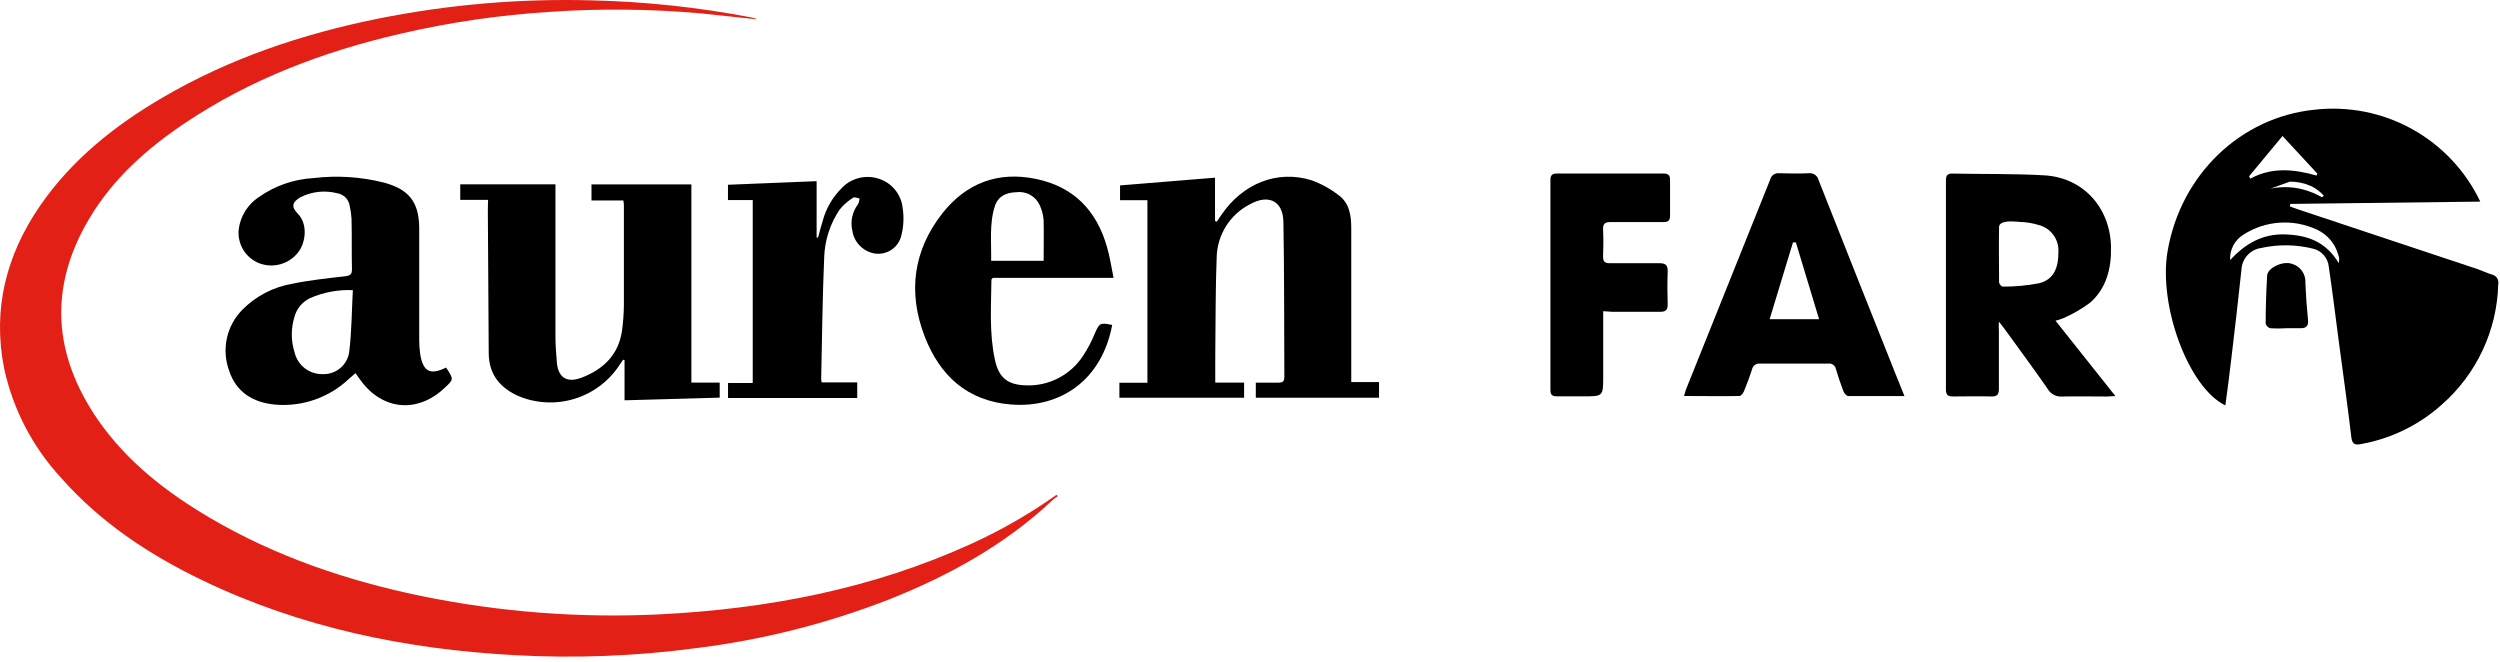 <svg width="423" height="112" viewBox="0 0 423 112" fill="none" xmlns="http://www.w3.org/2000/svg">
<g clip-path="url(#clip0_11205_1026)">
<path d="M127.982 3.262C124.842 2.942 121.712 2.592 118.572 2.262C110.062 1.505 101.505 1.421 92.982 2.012C84.495 2.545 76.066 3.779 67.782 5.702C54.782 8.702 42.412 13.362 31.252 20.852C24.812 25.172 19.092 30.262 15.092 37.012C8.192 48.602 8.982 60.012 16.552 71.012C21.502 78.162 28.232 83.342 35.642 87.692C46.752 94.202 58.772 98.262 71.322 100.852C84.612 103.577 98.192 104.615 111.742 103.942C129.982 103.012 147.642 99.622 164.342 92.012C169.4 89.71 174.228 86.935 178.762 83.722L178.982 83.942C178.66 84.158 178.353 84.395 178.062 84.652C170.062 92.162 160.602 97.382 150.462 101.412C139.888 105.535 128.838 108.317 117.572 109.692C107.457 111.027 97.239 111.416 87.052 110.852C68.662 109.852 50.882 106.192 34.172 98.152C25.172 93.812 16.942 88.362 10.272 80.782C5.5 75.598 2.197 69.237 0.702 62.352C-1.298 52.292 1.052 43.162 6.772 34.822C12.152 27.012 19.422 21.222 27.552 16.482C38.882 9.862 51.142 5.752 63.982 3.152C75.891 0.763 88.031 -0.274 100.172 0.062C109.172 0.273 118.14 1.229 126.982 2.922C127.332 2.982 127.662 3.092 127.982 3.182V3.262Z" fill="#E32016"/>
<path d="M419.662 34.112L387.522 34.502L387.442 34.922C387.852 35.072 388.252 35.242 388.672 35.372C398.785 38.738 408.902 42.105 419.022 45.472C419.922 45.772 420.792 46.202 421.702 46.472C422.044 46.564 422.337 46.782 422.523 47.084C422.709 47.385 422.773 47.745 422.702 48.092C422.602 51.96 421.702 55.765 420.06 59.269C418.419 62.773 416.07 65.899 413.162 68.452C409.336 71.894 404.627 74.204 399.562 75.122C398.562 75.322 397.992 75.262 397.842 73.952C397.222 68.642 396.462 63.362 395.762 58.062C395.192 53.752 394.672 49.442 394.032 45.142C393.965 44.414 393.672 43.727 393.192 43.176C392.713 42.625 392.073 42.239 391.362 42.072C388.48 41.355 385.471 41.318 382.572 41.962C381.692 42.089 380.882 42.515 380.279 43.169C379.677 43.822 379.317 44.664 379.262 45.552C378.732 50.622 378.132 55.692 377.532 60.752C377.232 63.372 376.882 65.972 376.532 68.592C370.272 65.592 365.182 51.682 366.752 42.522C368.982 29.462 379.172 19.852 391.542 18.572C397.265 17.9 403.055 19.037 408.098 21.824C413.142 24.611 417.186 28.908 419.662 34.112ZM377.342 44.012C379.862 41.252 382.792 39.542 386.632 39.662C390.472 39.782 393.552 40.912 395.712 44.522C395.758 44.264 395.785 44.003 395.792 43.742C395.758 43.506 395.698 43.274 395.612 43.052C395.353 42.142 394.902 41.298 394.289 40.577C393.677 39.856 392.918 39.275 392.062 38.872C390.083 37.943 387.901 37.532 385.72 37.677C383.539 37.822 381.43 38.519 379.592 39.702C378.86 40.147 378.263 40.783 377.866 41.543C377.47 42.303 377.289 43.156 377.342 44.012ZM380.552 29.822L380.752 30.232C384.402 28.232 388.162 28.622 391.952 29.702L392.092 29.372L386.202 23.012L380.552 29.822ZM380.092 33.382C384.442 31.162 388.682 31.022 392.902 33.382L393.182 33.102C392.567 32.412 391.819 31.854 390.982 31.462C389.869 30.976 388.667 30.728 387.452 30.732" fill="black"/>
<path d="M205.622 64.732H210.502V67.302H189.402V64.762H194.142V33.872H189.512V31.372L205.582 30.062V37.392L205.882 37.512C206.122 37.142 206.372 36.782 206.622 36.412C210.232 31.052 216.112 28.692 221.912 30.502C223.554 31.094 225.093 31.941 226.472 33.012C228.302 34.322 228.622 36.412 228.632 38.492C228.632 46.692 228.632 54.882 228.632 63.082V64.642H233.332V67.302H212.482V64.742C213.782 64.742 215.042 64.742 216.312 64.742C217.012 64.742 217.312 64.552 217.312 63.802C217.262 55.042 217.312 46.292 217.152 37.532C217.092 34.012 214.662 32.822 211.552 34.532C209.876 35.374 208.461 36.656 207.458 38.242C206.456 39.828 205.904 41.656 205.862 43.532C205.662 48.642 205.692 53.762 205.632 58.872C205.612 60.772 205.622 62.642 205.622 64.732Z" fill="black"/>
<path d="M82.582 33.812H77.872V31.192H93.982V32.572C93.982 40.645 93.982 48.722 93.982 56.802C93.982 58.272 94.092 59.802 94.212 61.232C94.412 63.862 95.862 64.862 98.402 63.902C102.122 62.492 104.682 59.982 105.252 55.902C105.445 54.476 105.548 53.04 105.562 51.602C105.562 46.042 105.562 40.482 105.562 34.922C105.562 34.612 105.562 34.312 105.472 33.922H100.082V31.202H116.982V64.732H121.772V67.282L105.672 67.732V60.932L105.432 60.862C105.242 61.142 105.052 61.402 104.872 61.682C103.119 64.4 100.478 66.427 97.399 67.419C94.32 68.411 90.992 68.306 87.982 67.122C84.712 65.752 82.712 63.462 82.692 59.742C82.652 51.662 82.602 43.585 82.542 35.512L82.582 33.812Z" fill="black"/>
<path d="M75.472 62.192C76.802 64.192 76.802 64.192 75.172 65.682C70.632 69.952 64.762 69.422 61.062 64.412L60.142 63.142L59.072 64.072C57.417 65.648 55.446 66.855 53.289 67.611C51.132 68.368 48.839 68.658 46.562 68.462C42.822 68.112 39.952 66.362 38.762 62.702C38.118 60.939 37.992 59.029 38.397 57.197C38.803 55.365 39.724 53.687 41.052 52.362C43.333 50.075 46.269 48.555 49.452 48.012C52.382 47.402 55.362 47.092 58.332 46.752C59.232 46.652 59.572 46.442 59.552 45.492C59.482 42.692 59.552 39.892 59.482 37.092C59.443 36.334 59.34 35.581 59.172 34.842C59.094 34.301 58.844 33.799 58.458 33.412C58.073 33.025 57.573 32.772 57.032 32.692C54.962 32.162 52.77 32.4 50.862 33.362C49.452 34.162 49.232 34.992 50.352 36.112C52.142 37.902 51.722 41.032 50.492 42.632C49.74 43.63 48.683 44.356 47.481 44.699C46.279 45.042 44.998 44.983 43.832 44.532C42.71 44.082 41.767 43.278 41.145 42.241C40.524 41.204 40.26 39.993 40.392 38.792C40.533 37.697 40.908 36.646 41.492 35.709C42.075 34.772 42.852 33.972 43.772 33.362C46.495 31.439 49.704 30.319 53.032 30.132C57.046 29.65 61.114 29.915 65.032 30.912C69.242 32.072 70.912 34.242 70.932 38.612C70.932 44.932 70.932 51.242 70.932 57.612C70.931 58.415 70.992 59.217 71.112 60.012C71.612 62.902 72.812 63.512 75.472 62.192ZM59.702 49.092C57.21 48.984 54.726 49.449 52.442 50.452C51.809 50.757 51.248 51.194 50.798 51.734C50.347 52.274 50.018 52.904 49.832 53.582C49.218 55.534 49.218 57.629 49.832 59.582C50.078 60.663 50.692 61.626 51.569 62.305C52.447 62.984 53.533 63.336 54.642 63.302C55.758 63.336 56.845 62.94 57.677 62.195C58.509 61.451 59.023 60.415 59.112 59.302C59.512 55.942 59.512 52.552 59.702 49.092Z" fill="black"/>
<path d="M347.792 54.262L357.922 67.012C357.342 67.012 356.972 67.092 356.592 67.092C354.032 67.092 351.472 67.032 348.912 67.092C348.422 67.131 347.932 67.029 347.497 66.799C347.063 66.569 346.704 66.219 346.462 65.792C344.182 62.512 341.812 59.292 339.462 56.052C339.182 55.672 338.742 55.052 338.212 54.422C338.181 55.005 338.181 55.589 338.212 56.172C338.212 59.372 338.212 62.572 338.212 65.772C338.212 66.772 337.912 67.112 336.912 67.082C334.752 67.022 332.592 67.082 330.432 67.082C329.542 67.082 329.252 66.772 329.252 65.892C329.252 54.092 329.252 42.292 329.252 30.492C329.252 29.682 329.512 29.352 330.352 29.372C335.512 29.472 340.672 29.372 345.822 29.662C352.432 30.002 357.042 35.092 357.182 41.752C357.262 45.402 356.422 48.752 353.662 51.202C352.261 52.241 350.749 53.12 349.152 53.822C348.71 54.002 348.256 54.149 347.792 54.262ZM341.792 37.552C341.35 37.501 340.907 37.475 340.462 37.472C340.002 37.441 339.54 37.481 339.092 37.592C338.752 37.662 338.252 37.912 338.242 38.382C338.182 41.492 338.242 44.612 338.242 47.732C338.242 48.002 338.592 48.492 338.872 48.492C340.936 48.508 342.996 48.317 345.022 47.922C347.372 47.342 348.312 45.492 348.282 42.592C348.336 41.561 348.028 40.543 347.411 39.716C346.793 38.888 345.906 38.303 344.902 38.062C343.901 37.75 342.861 37.578 341.812 37.552H341.792Z" fill="black"/>
<path d="M322.232 67.012C318.862 67.012 315.792 67.012 312.722 67.012C312.432 67.012 312.032 66.522 311.902 66.182C311.422 64.952 311.012 63.692 310.632 62.432C310.574 62.14 310.405 61.882 310.16 61.713C309.916 61.543 309.616 61.474 309.322 61.522C305.482 61.522 301.642 61.522 297.802 61.522C297.49 61.481 297.175 61.562 296.921 61.748C296.668 61.935 296.496 62.212 296.442 62.522C296.032 63.782 295.572 65.012 295.062 66.232C294.932 66.552 294.572 67.002 294.302 67.002C291.232 67.062 288.172 67.002 284.942 67.002C285.092 66.492 285.172 66.162 285.292 65.842C290.045 54.008 294.789 42.182 299.522 30.362C299.602 30.035 299.799 29.748 300.075 29.555C300.351 29.362 300.687 29.275 301.022 29.312C302.702 29.362 304.382 29.382 306.022 29.312C306.395 29.262 306.773 29.351 307.083 29.564C307.393 29.776 307.614 30.096 307.702 30.462C312.015 41.382 316.349 52.298 320.702 63.212C321.202 64.432 321.662 65.602 322.232 67.012ZM299.422 54.012H307.792C306.452 49.572 305.152 45.262 303.862 41.012H303.372L299.422 54.012Z" fill="black"/>
<path d="M188.412 47.012H167.982C167.832 47.192 167.752 47.252 167.752 47.312C167.702 51.862 167.362 56.432 168.352 60.922C169.002 63.922 170.512 65.112 173.562 65.202C175.473 65.282 177.371 64.864 179.07 63.987C180.769 63.11 182.211 61.805 183.252 60.202C184.046 59.006 184.716 57.733 185.252 56.402C186.032 54.652 186.112 54.562 188.182 54.982C186.412 64.422 179.322 69.092 171.082 68.442C163.632 67.862 158.992 63.512 156.442 56.892C153.602 49.492 154.492 42.432 159.442 36.102C163.512 30.942 168.902 28.952 175.282 30.272C181.662 31.592 185.512 35.592 187.282 41.712C187.802 43.432 188.032 45.172 188.412 47.012ZM176.582 44.132C176.582 41.762 176.632 39.532 176.582 37.312C176.528 36.437 176.315 35.58 175.952 34.782C175.622 34.021 175.053 33.389 174.331 32.981C173.609 32.573 172.774 32.412 171.952 32.522C170.322 32.572 168.952 33.132 168.362 34.782C167.362 37.782 167.762 40.982 167.702 44.132H176.582Z" fill="black"/>
<path d="M139.042 64.702H145.042V67.342H123.182V64.802H127.362V33.852H123.172V31.262L138.172 30.652V40.192H138.412C138.672 39.252 138.912 38.302 139.202 37.372C139.753 35.315 140.828 33.437 142.322 31.922C143.093 31.072 144.091 30.458 145.197 30.154C146.304 29.849 147.474 29.866 148.572 30.202C149.683 30.529 150.672 31.178 151.413 32.069C152.153 32.959 152.613 34.05 152.732 35.202C152.973 36.768 152.891 38.368 152.492 39.902C152.254 40.862 151.669 41.701 150.849 42.255C150.029 42.809 149.032 43.039 148.052 42.902C147.08 42.749 146.183 42.289 145.492 41.589C144.8 40.889 144.352 39.985 144.212 39.012C144.036 38.249 144.03 37.456 144.194 36.691C144.358 35.925 144.689 35.205 145.162 34.582C145.318 34.27 145.409 33.93 145.432 33.582C145.062 33.522 144.572 33.282 144.362 33.442C143.497 33.977 142.726 34.653 142.082 35.442C140.459 37.843 139.547 40.654 139.452 43.552C139.162 50.422 139.092 57.292 138.942 64.162C138.953 64.345 138.987 64.526 139.042 64.702Z" fill="black"/>
<path d="M271.262 52.652V63.652C271.262 67.062 271.262 67.062 267.902 67.062C266.422 67.062 264.902 67.062 263.462 67.062C262.652 67.062 262.322 66.822 262.332 65.972C262.332 54.132 262.332 42.295 262.332 30.462C262.332 29.612 262.652 29.352 263.462 29.362C269.462 29.362 275.462 29.362 281.462 29.362C282.302 29.362 282.592 29.662 282.572 30.492C282.572 32.492 282.572 34.492 282.572 36.492C282.572 37.362 282.222 37.582 281.422 37.572C278.422 37.572 275.502 37.572 272.552 37.572C271.552 37.572 271.192 37.842 271.242 38.862C271.312 40.372 271.302 41.862 271.242 43.412C271.242 44.262 271.532 44.542 272.362 44.532C275.152 44.532 277.962 44.532 280.752 44.532C281.902 44.532 282.212 44.932 282.172 45.992C282.102 47.832 282.112 49.672 282.172 51.512C282.172 52.462 281.832 52.762 280.902 52.752C278.182 52.752 275.462 52.752 272.752 52.752L271.262 52.652Z" fill="black"/>
<path d="M386.792 55.542C385.92 55.597 385.045 55.597 384.172 55.542C383.852 55.542 383.342 55.012 383.352 54.732C383.352 52.022 383.442 49.312 383.602 46.612C383.682 45.312 386.252 44.132 387.702 44.612C388.425 44.794 389.06 45.226 389.494 45.832C389.928 46.438 390.132 47.179 390.072 47.922C390.162 49.982 390.302 52.052 390.512 54.102C390.622 55.102 390.262 55.532 389.302 55.532C388.342 55.532 387.632 55.532 386.792 55.532V55.542Z" fill="black"/>
</g>
<defs>
<clipPath id="clip0_11205_1026">
<rect width="422.76" height="111.05" fill="white"/>
</clipPath>
</defs>
</svg>
